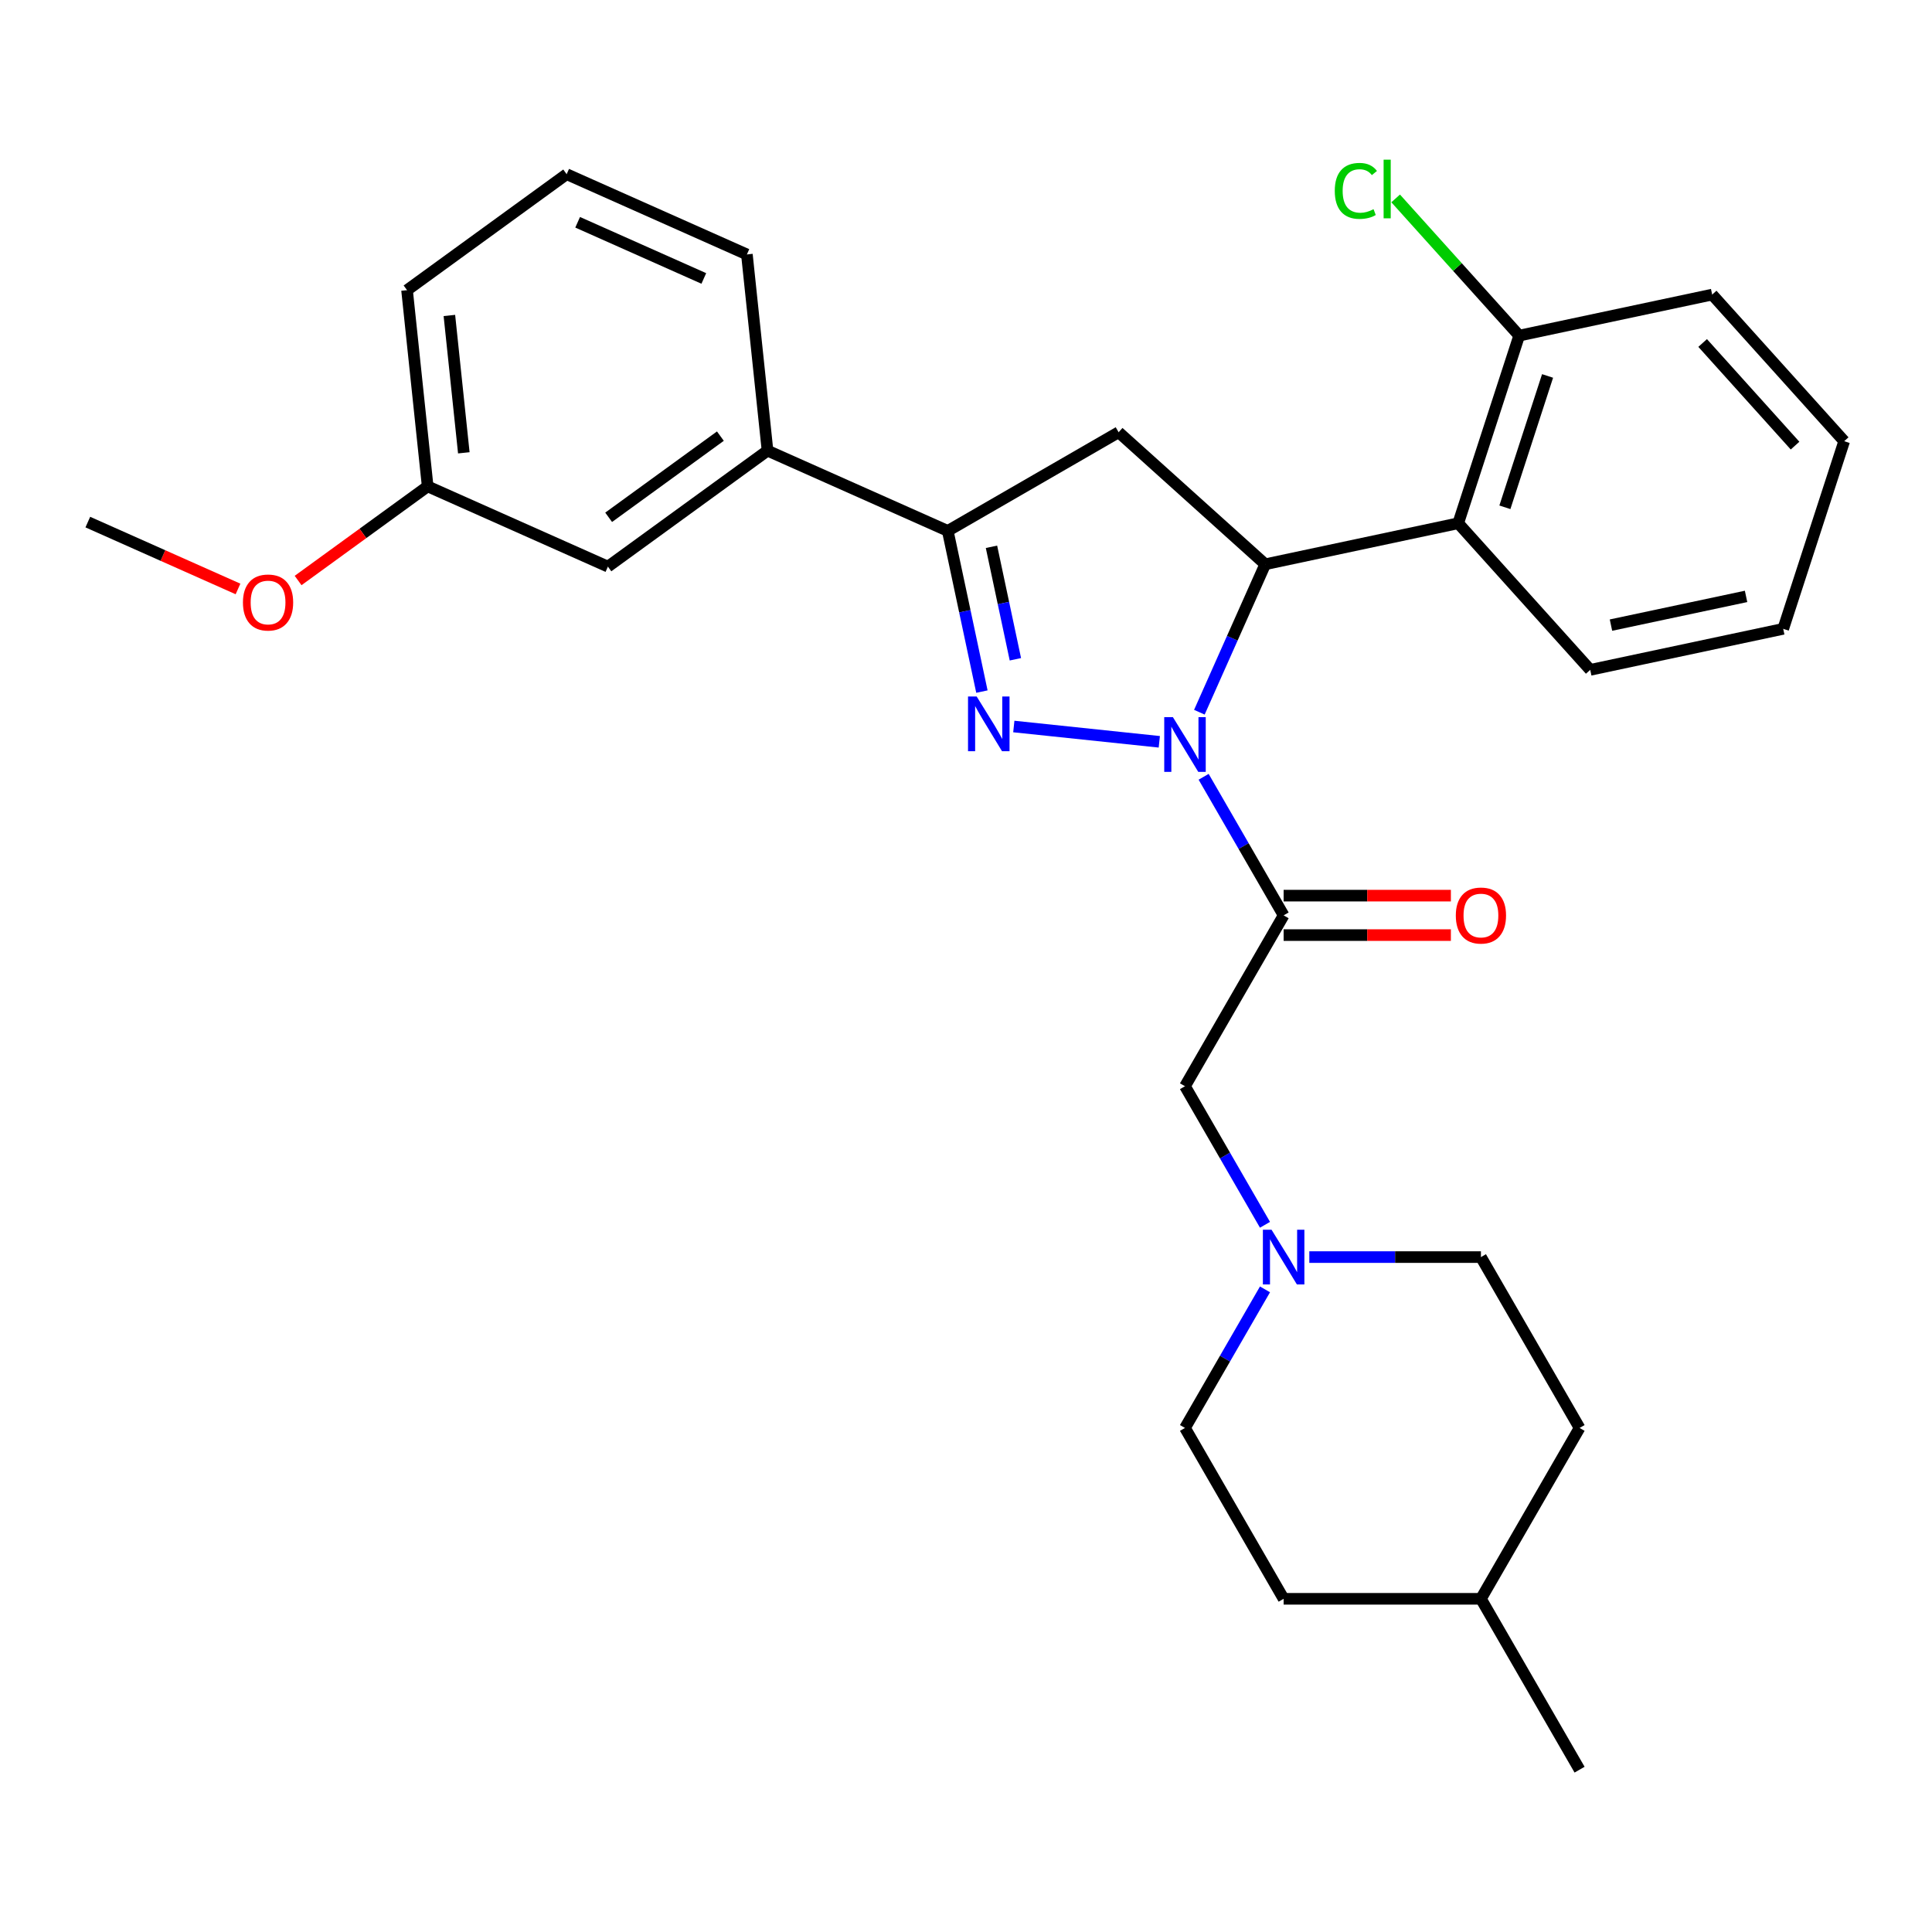 <?xml version='1.0' encoding='iso-8859-1'?>
<svg version='1.1' baseProfile='full'
              xmlns='http://www.w3.org/2000/svg'
                      xmlns:rdkit='http://www.rdkit.org/xml'
                      xmlns:xlink='http://www.w3.org/1999/xlink'
                  xml:space='preserve'
width='1000px' height='1000px' viewBox='0 0 1000 1000'>
<!-- END OF HEADER -->
<rect style='opacity:1.0;fill:#FFFFFF;stroke:none' width='1000' height='1000' x='0' y='0'> </rect>
<path class='bond-0' d='M 654.758,667.379 L 634.053,703.241' style='fill:none;fill-rule:evenodd;stroke:#0000FF;stroke-width:6px;stroke-linecap:butt;stroke-linejoin:miter;stroke-opacity:1' />
<path class='bond-0' d='M 634.053,703.241 L 613.348,739.103' style='fill:none;fill-rule:evenodd;stroke:#000000;stroke-width:6px;stroke-linecap:butt;stroke-linejoin:miter;stroke-opacity:1' />
<path class='bond-1' d='M 654.758,633.953 L 634.053,598.091' style='fill:none;fill-rule:evenodd;stroke:#0000FF;stroke-width:6px;stroke-linecap:butt;stroke-linejoin:miter;stroke-opacity:1' />
<path class='bond-1' d='M 634.053,598.091 L 613.348,562.228' style='fill:none;fill-rule:evenodd;stroke:#000000;stroke-width:6px;stroke-linecap:butt;stroke-linejoin:miter;stroke-opacity:1' />
<path class='bond-2' d='M 677.7,650.666 L 722.113,650.666' style='fill:none;fill-rule:evenodd;stroke:#0000FF;stroke-width:6px;stroke-linecap:butt;stroke-linejoin:miter;stroke-opacity:1' />
<path class='bond-2' d='M 722.113,650.666 L 766.526,650.666' style='fill:none;fill-rule:evenodd;stroke:#000000;stroke-width:6px;stroke-linecap:butt;stroke-linejoin:miter;stroke-opacity:1' />
<path class='bond-3' d='M 817.586,739.103 L 766.526,827.541' style='fill:none;fill-rule:evenodd;stroke:#000000;stroke-width:6px;stroke-linecap:butt;stroke-linejoin:miter;stroke-opacity:1' />
<path class='bond-4' d='M 817.586,739.103 L 766.526,650.666' style='fill:none;fill-rule:evenodd;stroke:#000000;stroke-width:6px;stroke-linecap:butt;stroke-linejoin:miter;stroke-opacity:1' />
<path class='bond-5' d='M 766.526,827.541 L 664.407,827.541' style='fill:none;fill-rule:evenodd;stroke:#000000;stroke-width:6px;stroke-linecap:butt;stroke-linejoin:miter;stroke-opacity:1' />
<path class='bond-6' d='M 766.526,827.541 L 817.586,915.978' style='fill:none;fill-rule:evenodd;stroke:#000000;stroke-width:6px;stroke-linecap:butt;stroke-linejoin:miter;stroke-opacity:1' />
<path class='bond-7' d='M 620.789,368.64 L 637.836,330.352' style='fill:none;fill-rule:evenodd;stroke:#0000FF;stroke-width:6px;stroke-linecap:butt;stroke-linejoin:miter;stroke-opacity:1' />
<path class='bond-7' d='M 637.836,330.352 L 654.884,292.063' style='fill:none;fill-rule:evenodd;stroke:#000000;stroke-width:6px;stroke-linecap:butt;stroke-linejoin:miter;stroke-opacity:1' />
<path class='bond-8' d='M 622.997,402.066 L 643.702,437.929' style='fill:none;fill-rule:evenodd;stroke:#0000FF;stroke-width:6px;stroke-linecap:butt;stroke-linejoin:miter;stroke-opacity:1' />
<path class='bond-8' d='M 643.702,437.929 L 664.407,473.791' style='fill:none;fill-rule:evenodd;stroke:#000000;stroke-width:6px;stroke-linecap:butt;stroke-linejoin:miter;stroke-opacity:1' />
<path class='bond-9' d='M 600.055,383.956 L 524.747,376.041' style='fill:none;fill-rule:evenodd;stroke:#0000FF;stroke-width:6px;stroke-linecap:butt;stroke-linejoin:miter;stroke-opacity:1' />
<path class='bond-10' d='M 664.407,484.003 L 707.69,484.003' style='fill:none;fill-rule:evenodd;stroke:#000000;stroke-width:6px;stroke-linecap:butt;stroke-linejoin:miter;stroke-opacity:1' />
<path class='bond-10' d='M 707.69,484.003 L 750.973,484.003' style='fill:none;fill-rule:evenodd;stroke:#FF0000;stroke-width:6px;stroke-linecap:butt;stroke-linejoin:miter;stroke-opacity:1' />
<path class='bond-10' d='M 664.407,463.579 L 707.69,463.579' style='fill:none;fill-rule:evenodd;stroke:#000000;stroke-width:6px;stroke-linecap:butt;stroke-linejoin:miter;stroke-opacity:1' />
<path class='bond-10' d='M 707.69,463.579 L 750.973,463.579' style='fill:none;fill-rule:evenodd;stroke:#FF0000;stroke-width:6px;stroke-linecap:butt;stroke-linejoin:miter;stroke-opacity:1' />
<path class='bond-11' d='M 664.407,473.791 L 613.348,562.228' style='fill:none;fill-rule:evenodd;stroke:#000000;stroke-width:6px;stroke-linecap:butt;stroke-linejoin:miter;stroke-opacity:1' />
<path class='bond-12' d='M 490.557,274.792 L 397.267,233.256' style='fill:none;fill-rule:evenodd;stroke:#000000;stroke-width:6px;stroke-linecap:butt;stroke-linejoin:miter;stroke-opacity:1' />
<path class='bond-13' d='M 490.557,274.792 L 578.994,223.732' style='fill:none;fill-rule:evenodd;stroke:#000000;stroke-width:6px;stroke-linecap:butt;stroke-linejoin:miter;stroke-opacity:1' />
<path class='bond-14' d='M 490.557,274.792 L 499.397,316.379' style='fill:none;fill-rule:evenodd;stroke:#000000;stroke-width:6px;stroke-linecap:butt;stroke-linejoin:miter;stroke-opacity:1' />
<path class='bond-14' d='M 499.397,316.379 L 508.236,357.966' style='fill:none;fill-rule:evenodd;stroke:#0000FF;stroke-width:6px;stroke-linecap:butt;stroke-linejoin:miter;stroke-opacity:1' />
<path class='bond-14' d='M 513.186,283.022 L 519.374,312.133' style='fill:none;fill-rule:evenodd;stroke:#000000;stroke-width:6px;stroke-linecap:butt;stroke-linejoin:miter;stroke-opacity:1' />
<path class='bond-14' d='M 519.374,312.133 L 525.562,341.244' style='fill:none;fill-rule:evenodd;stroke:#0000FF;stroke-width:6px;stroke-linecap:butt;stroke-linejoin:miter;stroke-opacity:1' />
<path class='bond-15' d='M 578.994,223.732 L 654.884,292.063' style='fill:none;fill-rule:evenodd;stroke:#000000;stroke-width:6px;stroke-linecap:butt;stroke-linejoin:miter;stroke-opacity:1' />
<path class='bond-16' d='M 654.884,292.063 L 754.771,270.831' style='fill:none;fill-rule:evenodd;stroke:#000000;stroke-width:6px;stroke-linecap:butt;stroke-linejoin:miter;stroke-opacity:1' />
<path class='bond-17' d='M 221.361,251.745 L 210.686,150.185' style='fill:none;fill-rule:evenodd;stroke:#000000;stroke-width:6px;stroke-linecap:butt;stroke-linejoin:miter;stroke-opacity:1' />
<path class='bond-17' d='M 240.071,234.376 L 232.599,163.284' style='fill:none;fill-rule:evenodd;stroke:#000000;stroke-width:6px;stroke-linecap:butt;stroke-linejoin:miter;stroke-opacity:1' />
<path class='bond-18' d='M 221.361,251.745 L 314.651,293.28' style='fill:none;fill-rule:evenodd;stroke:#000000;stroke-width:6px;stroke-linecap:butt;stroke-linejoin:miter;stroke-opacity:1' />
<path class='bond-19' d='M 221.361,251.745 L 187.829,276.107' style='fill:none;fill-rule:evenodd;stroke:#000000;stroke-width:6px;stroke-linecap:butt;stroke-linejoin:miter;stroke-opacity:1' />
<path class='bond-19' d='M 187.829,276.107 L 154.298,300.469' style='fill:none;fill-rule:evenodd;stroke:#FF0000;stroke-width:6px;stroke-linecap:butt;stroke-linejoin:miter;stroke-opacity:1' />
<path class='bond-20' d='M 210.686,150.185 L 293.302,90.161' style='fill:none;fill-rule:evenodd;stroke:#000000;stroke-width:6px;stroke-linecap:butt;stroke-linejoin:miter;stroke-opacity:1' />
<path class='bond-21' d='M 754.771,270.831 L 786.327,173.711' style='fill:none;fill-rule:evenodd;stroke:#000000;stroke-width:6px;stroke-linecap:butt;stroke-linejoin:miter;stroke-opacity:1' />
<path class='bond-21' d='M 778.928,262.575 L 801.018,194.59' style='fill:none;fill-rule:evenodd;stroke:#000000;stroke-width:6px;stroke-linecap:butt;stroke-linejoin:miter;stroke-opacity:1' />
<path class='bond-22' d='M 754.771,270.831 L 823.102,346.721' style='fill:none;fill-rule:evenodd;stroke:#000000;stroke-width:6px;stroke-linecap:butt;stroke-linejoin:miter;stroke-opacity:1' />
<path class='bond-23' d='M 786.327,173.711 L 754.358,138.206' style='fill:none;fill-rule:evenodd;stroke:#000000;stroke-width:6px;stroke-linecap:butt;stroke-linejoin:miter;stroke-opacity:1' />
<path class='bond-23' d='M 754.358,138.206 L 722.389,102.7' style='fill:none;fill-rule:evenodd;stroke:#00CC00;stroke-width:6px;stroke-linecap:butt;stroke-linejoin:miter;stroke-opacity:1' />
<path class='bond-24' d='M 786.327,173.711 L 886.215,152.479' style='fill:none;fill-rule:evenodd;stroke:#000000;stroke-width:6px;stroke-linecap:butt;stroke-linejoin:miter;stroke-opacity:1' />
<path class='bond-25' d='M 823.102,346.721 L 922.989,325.489' style='fill:none;fill-rule:evenodd;stroke:#000000;stroke-width:6px;stroke-linecap:butt;stroke-linejoin:miter;stroke-opacity:1' />
<path class='bond-25' d='M 833.838,323.558 L 903.76,308.696' style='fill:none;fill-rule:evenodd;stroke:#000000;stroke-width:6px;stroke-linecap:butt;stroke-linejoin:miter;stroke-opacity:1' />
<path class='bond-26' d='M 886.215,152.479 L 954.545,228.368' style='fill:none;fill-rule:evenodd;stroke:#000000;stroke-width:6px;stroke-linecap:butt;stroke-linejoin:miter;stroke-opacity:1' />
<path class='bond-26' d='M 881.286,177.528 L 929.118,230.651' style='fill:none;fill-rule:evenodd;stroke:#000000;stroke-width:6px;stroke-linecap:butt;stroke-linejoin:miter;stroke-opacity:1' />
<path class='bond-27' d='M 922.989,325.489 L 954.545,228.368' style='fill:none;fill-rule:evenodd;stroke:#000000;stroke-width:6px;stroke-linecap:butt;stroke-linejoin:miter;stroke-opacity:1' />
<path class='bond-28' d='M 293.302,90.161 L 386.592,131.697' style='fill:none;fill-rule:evenodd;stroke:#000000;stroke-width:6px;stroke-linecap:butt;stroke-linejoin:miter;stroke-opacity:1' />
<path class='bond-28' d='M 298.989,115.05 L 364.292,144.125' style='fill:none;fill-rule:evenodd;stroke:#000000;stroke-width:6px;stroke-linecap:butt;stroke-linejoin:miter;stroke-opacity:1' />
<path class='bond-29' d='M 386.592,131.697 L 397.267,233.256' style='fill:none;fill-rule:evenodd;stroke:#000000;stroke-width:6px;stroke-linecap:butt;stroke-linejoin:miter;stroke-opacity:1' />
<path class='bond-30' d='M 397.267,233.256 L 314.651,293.28' style='fill:none;fill-rule:evenodd;stroke:#000000;stroke-width:6px;stroke-linecap:butt;stroke-linejoin:miter;stroke-opacity:1' />
<path class='bond-30' d='M 372.87,225.737 L 315.038,267.753' style='fill:none;fill-rule:evenodd;stroke:#000000;stroke-width:6px;stroke-linecap:butt;stroke-linejoin:miter;stroke-opacity:1' />
<path class='bond-31' d='M 123.192,304.844 L 84.323,287.539' style='fill:none;fill-rule:evenodd;stroke:#FF0000;stroke-width:6px;stroke-linecap:butt;stroke-linejoin:miter;stroke-opacity:1' />
<path class='bond-31' d='M 84.323,287.539 L 45.455,270.233' style='fill:none;fill-rule:evenodd;stroke:#000000;stroke-width:6px;stroke-linecap:butt;stroke-linejoin:miter;stroke-opacity:1' />
<path class='bond-32' d='M 664.407,827.541 L 613.348,739.103' style='fill:none;fill-rule:evenodd;stroke:#000000;stroke-width:6px;stroke-linecap:butt;stroke-linejoin:miter;stroke-opacity:1' />
<path  class='atom-0' d='M 658.147 636.506
L 667.427 651.506
Q 668.347 652.986, 669.827 655.666
Q 671.307 658.346, 671.387 658.506
L 671.387 636.506
L 675.147 636.506
L 675.147 664.826
L 671.267 664.826
L 661.307 648.426
Q 660.147 646.506, 658.907 644.306
Q 657.707 642.106, 657.347 641.426
L 657.347 664.826
L 653.667 664.826
L 653.667 636.506
L 658.147 636.506
' fill='#0000FF'/>
<path  class='atom-3' d='M 607.088 371.193
L 616.368 386.193
Q 617.288 387.673, 618.768 390.353
Q 620.248 393.033, 620.328 393.193
L 620.328 371.193
L 624.088 371.193
L 624.088 399.513
L 620.208 399.513
L 610.248 383.113
Q 609.088 381.193, 607.848 378.993
Q 606.648 376.793, 606.288 376.113
L 606.288 399.513
L 602.608 399.513
L 602.608 371.193
L 607.088 371.193
' fill='#0000FF'/>
<path  class='atom-5' d='M 753.526 473.871
Q 753.526 467.071, 756.886 463.271
Q 760.246 459.471, 766.526 459.471
Q 772.806 459.471, 776.166 463.271
Q 779.526 467.071, 779.526 473.871
Q 779.526 480.751, 776.126 484.671
Q 772.726 488.551, 766.526 488.551
Q 760.286 488.551, 756.886 484.671
Q 753.526 480.791, 753.526 473.871
M 766.526 485.351
Q 770.846 485.351, 773.166 482.471
Q 775.526 479.551, 775.526 473.871
Q 775.526 468.311, 773.166 465.511
Q 770.846 462.671, 766.526 462.671
Q 762.206 462.671, 759.846 465.471
Q 757.526 468.271, 757.526 473.871
Q 757.526 479.591, 759.846 482.471
Q 762.206 485.351, 766.526 485.351
' fill='#FF0000'/>
<path  class='atom-10' d='M 505.529 360.519
L 514.809 375.519
Q 515.729 376.999, 517.209 379.679
Q 518.689 382.359, 518.769 382.519
L 518.769 360.519
L 522.529 360.519
L 522.529 388.839
L 518.649 388.839
L 508.689 372.439
Q 507.529 370.519, 506.289 368.319
Q 505.089 366.119, 504.729 365.439
L 504.729 388.839
L 501.049 388.839
L 501.049 360.519
L 505.529 360.519
' fill='#0000FF'/>
<path  class='atom-15' d='M 690.876 98.802
Q 690.876 91.762, 694.156 88.082
Q 697.476 84.362, 703.756 84.362
Q 709.596 84.362, 712.716 88.482
L 710.076 90.642
Q 707.796 87.642, 703.756 87.642
Q 699.476 87.642, 697.196 90.522
Q 694.956 93.362, 694.956 98.802
Q 694.956 104.402, 697.276 107.282
Q 699.636 110.162, 704.196 110.162
Q 707.316 110.162, 710.956 108.282
L 712.076 111.282
Q 710.596 112.242, 708.356 112.802
Q 706.116 113.362, 703.636 113.362
Q 697.476 113.362, 694.156 109.602
Q 690.876 105.842, 690.876 98.802
' fill='#00CC00'/>
<path  class='atom-15' d='M 716.156 82.642
L 719.836 82.642
L 719.836 113.002
L 716.156 113.002
L 716.156 82.642
' fill='#00CC00'/>
<path  class='atom-24' d='M 125.745 311.849
Q 125.745 305.049, 129.105 301.249
Q 132.465 297.449, 138.745 297.449
Q 145.025 297.449, 148.385 301.249
Q 151.745 305.049, 151.745 311.849
Q 151.745 318.729, 148.345 322.649
Q 144.945 326.529, 138.745 326.529
Q 132.505 326.529, 129.105 322.649
Q 125.745 318.769, 125.745 311.849
M 138.745 323.329
Q 143.065 323.329, 145.385 320.449
Q 147.745 317.529, 147.745 311.849
Q 147.745 306.289, 145.385 303.489
Q 143.065 300.649, 138.745 300.649
Q 134.425 300.649, 132.065 303.449
Q 129.745 306.249, 129.745 311.849
Q 129.745 317.569, 132.065 320.449
Q 134.425 323.329, 138.745 323.329
' fill='#FF0000'/>
</svg>
